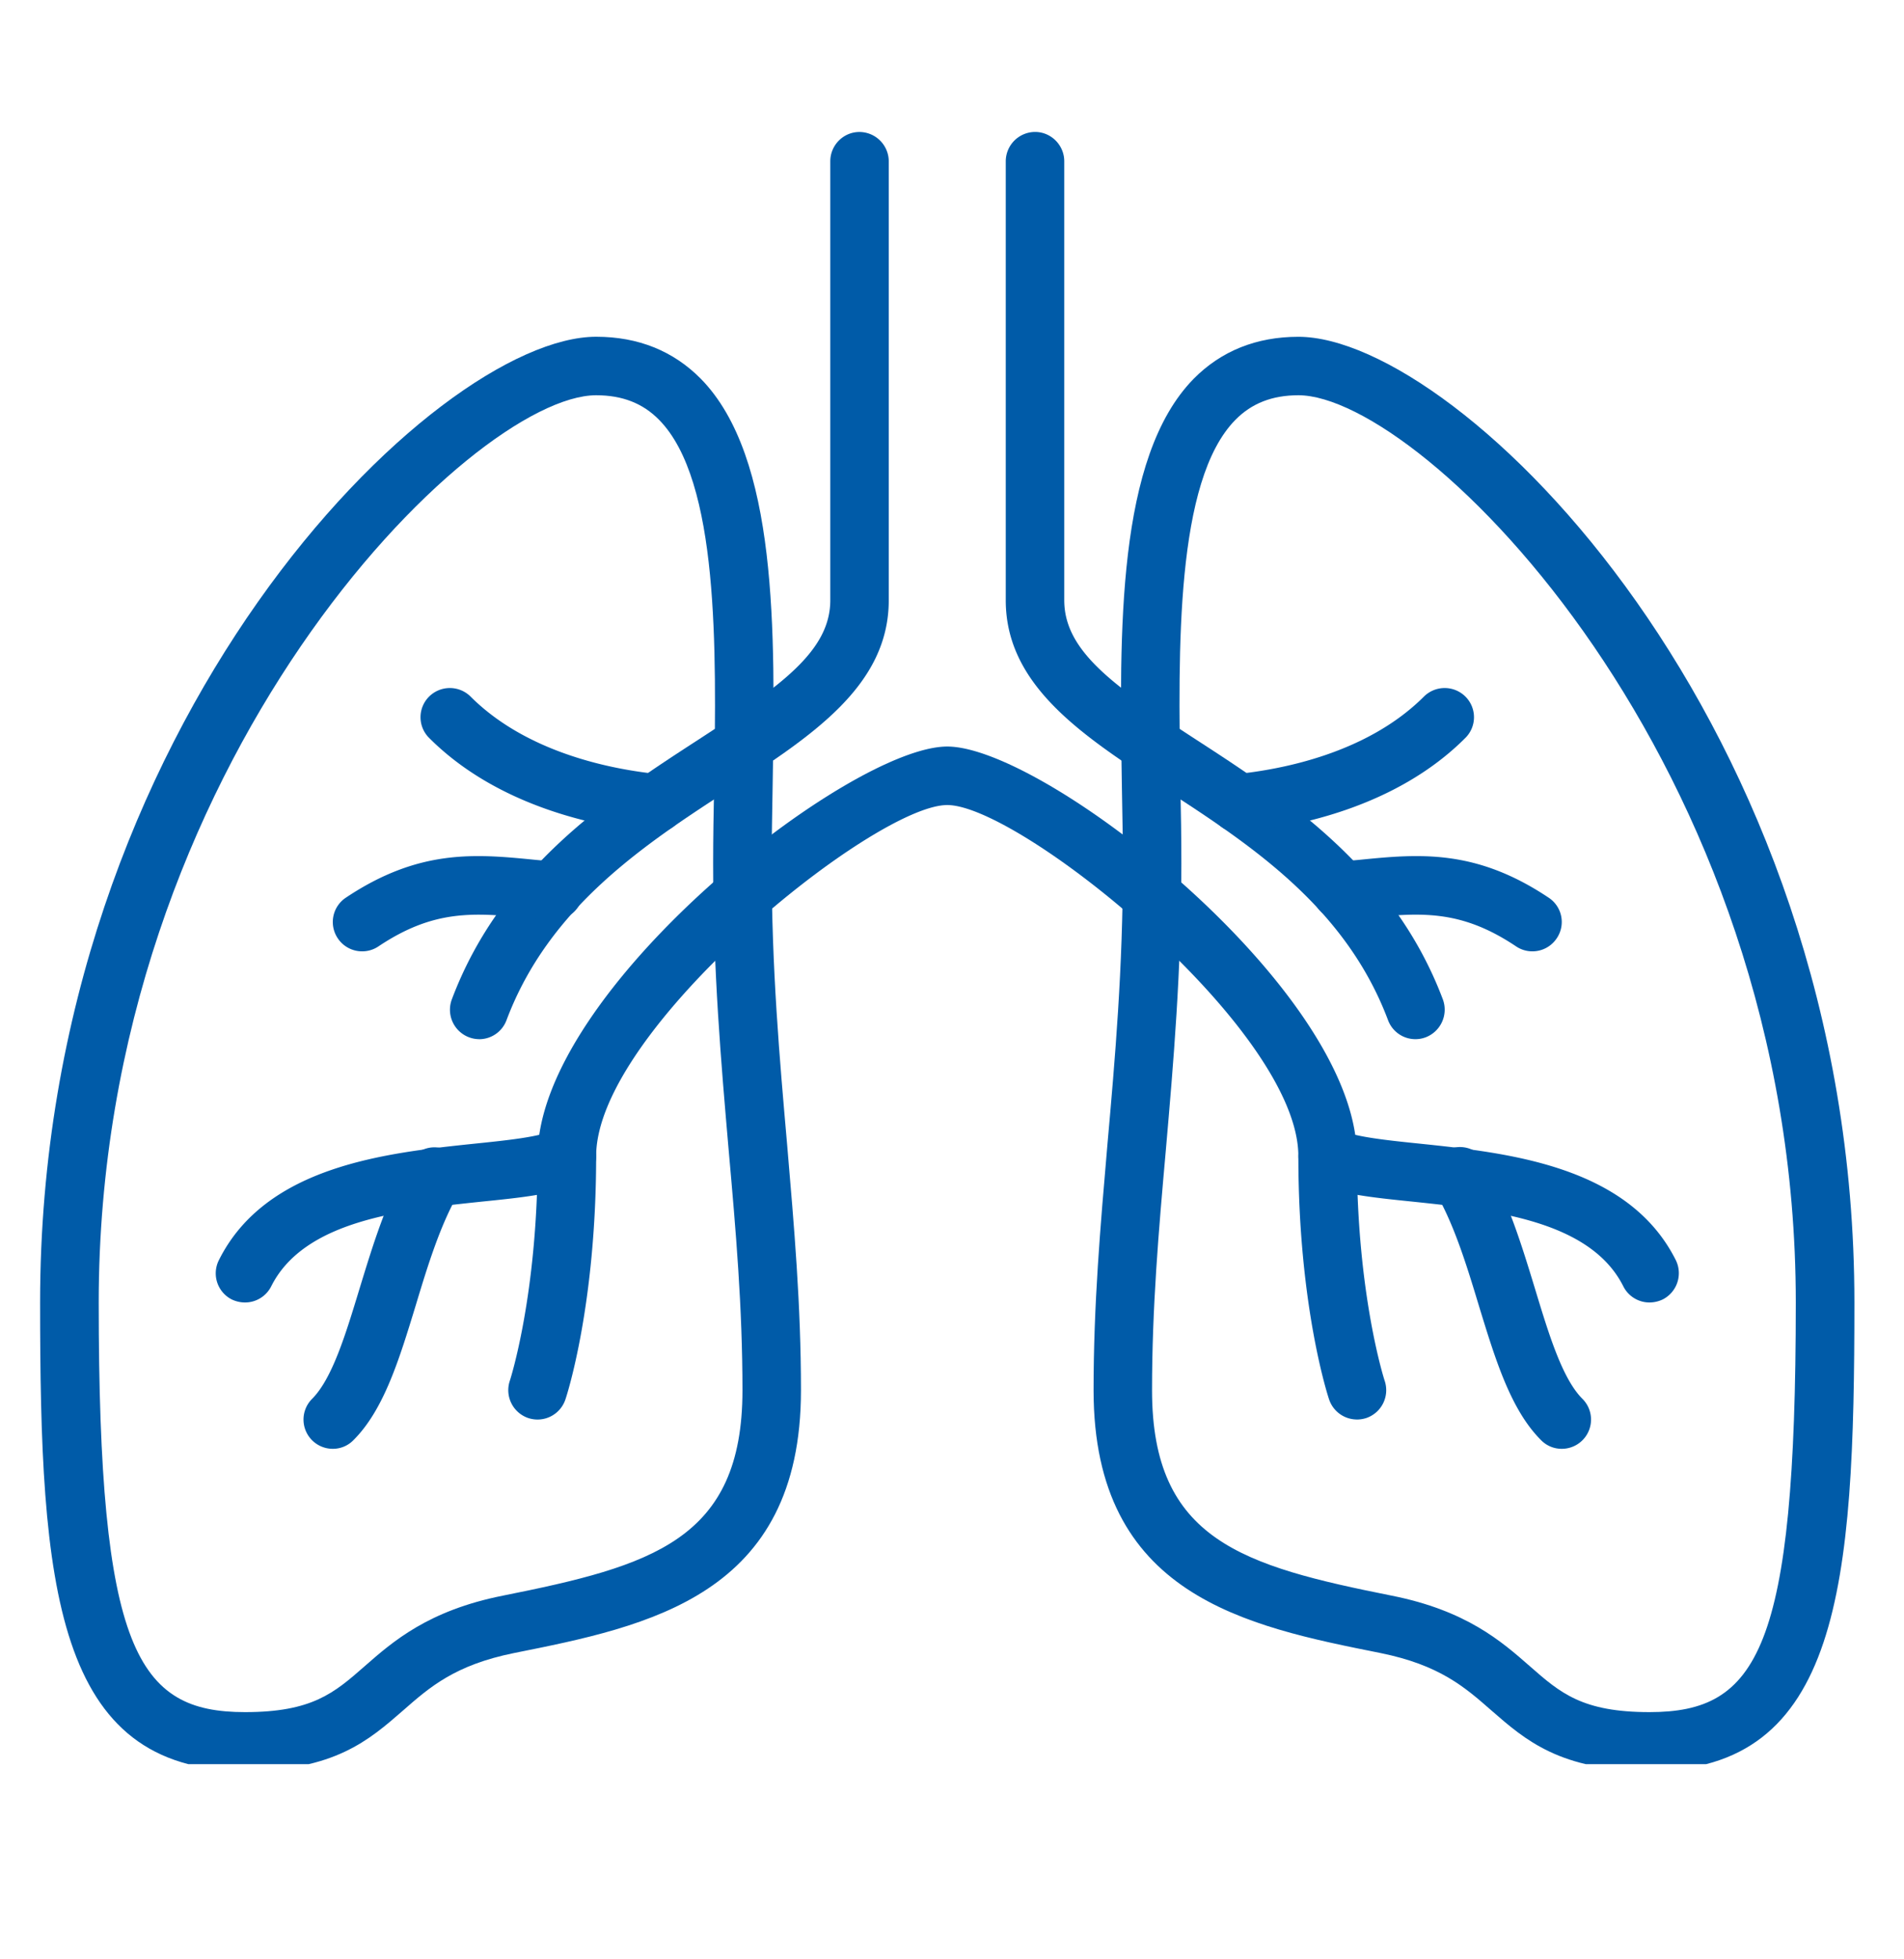 <svg xmlns="http://www.w3.org/2000/svg" viewBox="0 0 51.75 53.25" version="1.2"><defs><clipPath id="a"><path d="M29 9h21.645v38.945H29Zm0 0"/></clipPath><clipPath id="b"><path d="M1.09 9H22v38.945H1.09Zm0 0"/></clipPath><clipPath id="c"><path d="M27 3.57h13V29H27Zm0 0"/></clipPath><clipPath id="d"><path d="M12 3.57h13V29H12Zm0 0"/></clipPath></defs><g clip-path="url(#a)"><path style="stroke:none;fill-rule:nonzero;fill:#005ba8;fill-opacity:1" d="M35.29 10.742c-.712 0-1.27.219-1.712.668-1.633 1.656-1.555 6.238-1.496 9.918.016.738.027 1.457.027 2.14 0 2.927-.214 5.4-.422 7.79-.195 2.191-.375 4.27-.375 6.527 0 4.074 2.477 4.774 6.52 5.582 2.023.403 2.98 1.242 3.75 1.918.828.727 1.426 1.246 3.25 1.246 2.938 0 3.977-1.68 3.977-11.133 0-14.699-10.149-24.656-13.52-24.656Zm9.542 37.383c-2.426 0-3.375-.836-4.297-1.64-.726-.637-1.41-1.235-3.015-1.56-3.653-.73-7.797-1.558-7.797-7.14 0-2.328.183-4.437.375-6.664.21-2.36.422-4.797.422-7.652 0-.672-.016-1.387-.028-2.114-.066-4.183-.144-8.925 1.953-11.062.746-.754 1.703-1.14 2.844-1.14 4.36 0 15.113 10.46 15.113 26.245 0 7.688-.39 12.727-5.57 12.727"/></g><g clip-path="url(#b)"><path style="stroke:none;fill-rule:nonzero;fill:#005ba8;fill-opacity:1" d="M16.203 10.742c-3.371 0-13.52 9.957-13.52 24.656 0 9.454 1.044 11.133 3.977 11.133 1.824 0 2.422-.52 3.25-1.246.77-.676 1.73-1.515 3.75-1.918 4.043-.808 6.52-1.508 6.52-5.582 0-2.258-.18-4.336-.375-6.527-.207-2.39-.422-4.863-.422-7.79 0-.683.012-1.402.027-2.14.059-3.68.137-8.262-1.496-9.918-.441-.45-1-.668-1.71-.668ZM6.66 48.125c-5.18 0-5.57-5.04-5.57-12.727 0-15.785 10.754-26.246 15.113-26.246 1.145 0 2.098.387 2.844 1.141 2.098 2.137 2.02 6.879 1.953 11.062-.012.727-.027 1.442-.027 2.114 0 2.855.215 5.293.422 7.652.19 2.227.375 4.336.375 6.664 0 5.582-4.145 6.41-7.797 7.14-1.606.325-2.29.923-3.016 1.56-.922.804-1.871 1.64-4.297 1.64"/></g><g clip-path="url(#c)"><path style="stroke:none;fill-rule:nonzero;fill:#005ba8;fill-opacity:1" d="M38.473 28.242a.794.794 0 0 1-.746-.515c-1.16-3.09-3.774-4.79-6.079-6.286-2.218-1.441-4.312-2.804-4.312-5.128V4.383a.8.8 0 0 1 .797-.797c.437 0 .793.36.793.797v11.93c0 1.39 1.367 2.347 3.59 3.792 2.39 1.551 5.359 3.485 6.703 7.063a.805.805 0 0 1-.469 1.023.788.788 0 0 1-.277.051"/></g><g clip-path="url(#d)"><path style="stroke:none;fill-rule:nonzero;fill:#005ba8;fill-opacity:1" d="M13.02 28.242a.8.8 0 0 1-.742-1.074c1.34-3.578 4.308-5.512 6.699-7.063 2.222-1.445 3.59-2.402 3.59-3.793V4.383c0-.437.355-.796.792-.796a.8.8 0 0 1 .797.797v11.93c0 2.324-2.093 3.687-4.312 5.128-2.305 1.497-4.918 3.196-6.078 6.286a.794.794 0 0 1-.746.515"/></g><path style="stroke:none;fill-rule:nonzero;fill:#005ba8;fill-opacity:1" d="M36.879 38.578a.799.799 0 0 1-.754-.543c-.035-.101-.836-2.555-.836-6.613 0-3.453-7.562-9.543-9.543-9.543-1.98 0-9.543 6.09-9.543 9.543 0 4.058-.8 6.512-.836 6.613a.799.799 0 0 1-1.008.504.8.8 0 0 1-.504-1.008c.008-.02.758-2.332.758-6.11 0-4.507 8.469-11.132 11.133-11.132 2.664 0 11.133 6.625 11.133 11.133 0 3.777.75 6.09.758 6.11a.8.8 0 0 1-.504 1.007.837.837 0 0 1-.254.04"/><path style="stroke:none;fill-rule:nonzero;fill:#005ba8;fill-opacity:1" d="M44.832 35.398c-.289 0-.57-.16-.71-.437-.9-1.797-3.556-2.074-5.692-2.3-1.16-.118-2.07-.212-2.703-.528a.795.795 0 0 1-.352-1.067.79.79 0 0 1 1.066-.355c.368.187 1.274.281 2.153.371 2.386.25 5.664.594 6.953 3.164a.801.801 0 0 1-.356 1.07.846.846 0 0 1-.359.082M6.66 35.398a.846.846 0 0 1-.36-.082.796.796 0 0 1-.35-1.07c1.284-2.57 4.562-2.914 6.948-3.164.88-.09 1.786-.184 2.153-.371a.79.79 0 0 1 1.066.355.795.795 0 0 1-.351 1.067c-.633.316-1.543.41-2.7.527-2.14.227-4.796.504-5.695 2.3a.798.798 0 0 1-.71.438"/><path style="stroke:none;fill-rule:nonzero;fill:#005ba8;fill-opacity:1" d="M42.45 39.375a.78.78 0 0 1-.563-.234c-.828-.825-1.246-2.2-1.692-3.657-.328-1.086-.672-2.207-1.175-3.07a.796.796 0 1 1 1.37-.805c.602 1.024.97 2.235 1.329 3.41.383 1.262.746 2.454 1.293 3a.795.795 0 0 1-.563 1.356M9.043 39.375a.795.795 0 0 1-.563-1.355c.547-.547.91-1.739 1.293-3 .36-1.176.727-2.387 1.329-3.41a.796.796 0 1 1 1.371.805c-.504.862-.848 1.983-1.176 3.07-.445 1.456-.863 2.831-1.692 3.656a.78.78 0 0 1-.562.234M33.668 22.629a.802.802 0 0 1-.793-.719.794.794 0 0 1 .71-.87c1.25-.126 3.575-.567 5.118-2.11a.8.8 0 0 1 1.125 0 .792.792 0 0 1 0 1.125c-1.89 1.894-4.621 2.422-6.082 2.566a.53.53 0 0 1-.078.008M17.824 22.629a.53.53 0 0 1-.078-.008c-1.46-.144-4.191-.672-6.082-2.566a.792.792 0 0 1 0-1.125.8.8 0 0 1 1.125 0c1.543 1.543 3.867 1.984 5.117 2.11a.794.794 0 0 1 .711.87.802.802 0 0 1-.793.719M41.652 25.855a.79.79 0 0 1-.441-.132c-1.527-1.024-2.617-.918-4.113-.774l-.57.051a.798.798 0 0 1-.864-.723.797.797 0 0 1 .73-.859l.551-.05c1.617-.161 3.153-.305 5.149 1.03a.79.79 0 0 1 .218 1.102.793.793 0 0 1-.66.355M9.84 25.855a.793.793 0 0 1-.66-.355.794.794 0 0 1 .218-1.102c1.997-1.335 3.532-1.191 5.149-1.03l.55.05A.794.794 0 1 1 14.965 25l-.57-.05c-1.5-.145-2.585-.25-4.113.773a.79.79 0 0 1-.441.132"/></svg>
